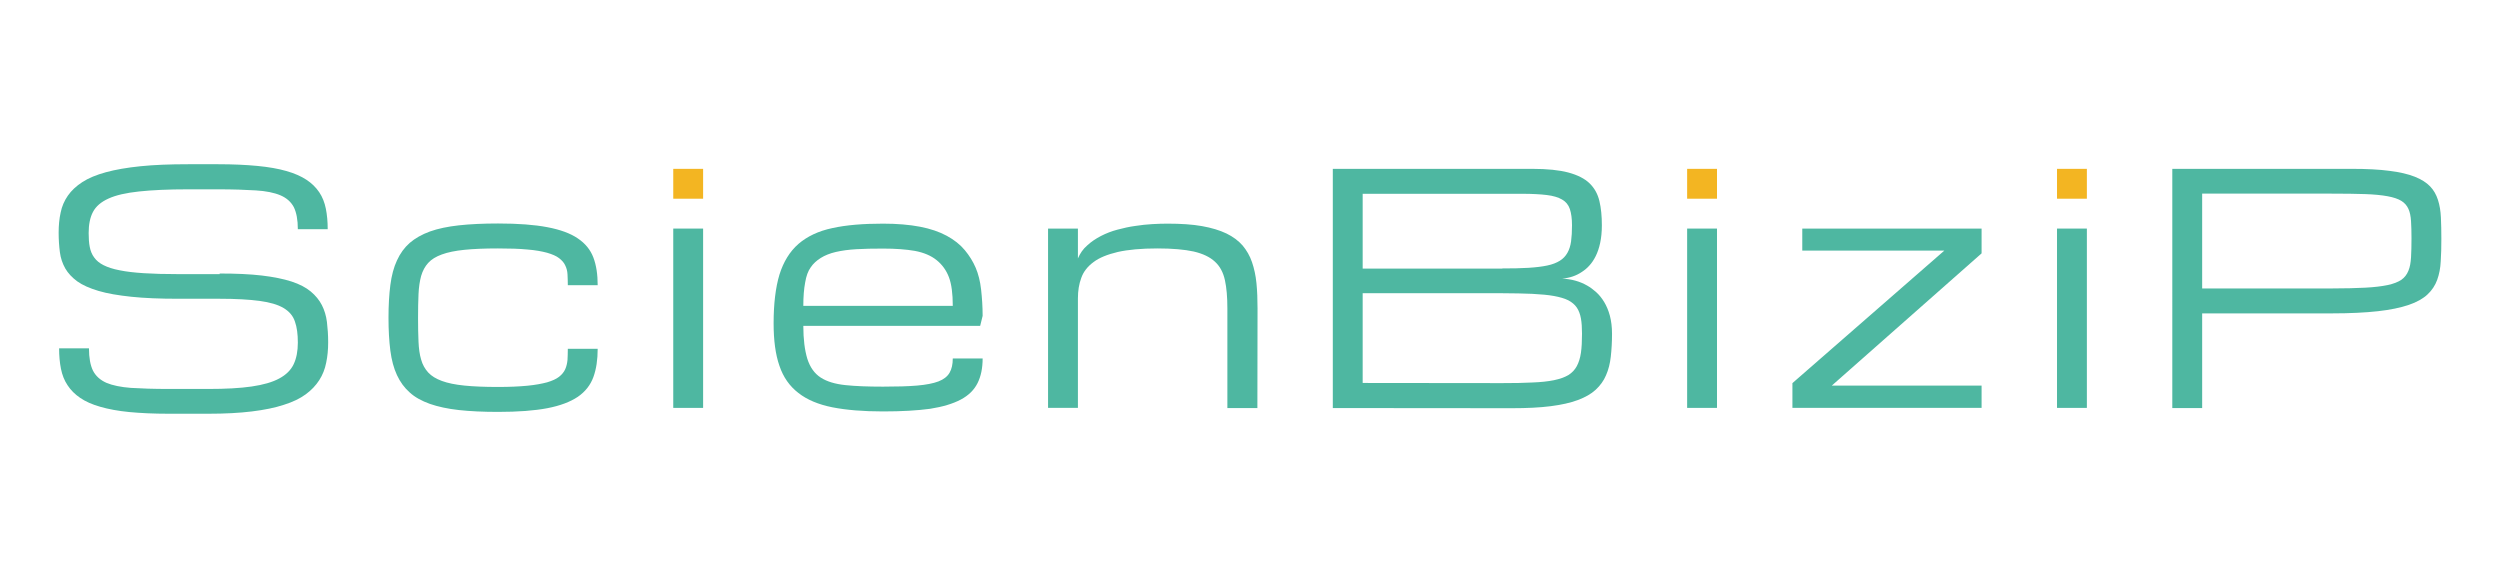 <?xml version="1.0" encoding="utf-8"?>
<!-- Generator: Adobe Illustrator 28.0.0, SVG Export Plug-In . SVG Version: 6.00 Build 0)  -->
<svg version="1.1" id="图层_1" xmlns="http://www.w3.org/2000/svg" xmlns:xlink="http://www.w3.org/1999/xlink" x="0px" y="0px"
	 viewBox="0 0 1624.2 375.5" style="enable-background:new 0 0 1624.2 375.5;" xml:space="preserve">
<style type="text/css">
	.st0{fill:#4EB7A1;}
	.st1{fill:#F3B522;}
</style>
<g>
	<path class="st0" d="M142.7,177.7c10.7,0,19.8,0.4,27.4,1.3c7.6,0.9,14,2.2,19.3,3.9c5.2,1.7,9.4,3.9,12.5,6.5
		c3.1,2.6,5.5,5.5,7.2,8.8s2.8,7,3.3,11c0.5,4.1,0.8,8.5,0.8,13.2s-0.4,9.1-1.3,13.3c-0.8,4.1-2.3,7.9-4.5,11.3s-5.1,6.5-8.8,9.2
		c-3.7,2.7-8.4,5-14.2,6.8c-5.7,1.9-12.6,3.3-20.7,4.3s-17.5,1.5-28.3,1.5h-25.9c-9.7,0-18.2-0.4-25.5-1.1
		c-7.3-0.7-13.6-1.9-18.8-3.4c-5.3-1.5-9.6-3.4-13.1-5.8c-3.4-2.3-6.2-5.1-8.2-8.2c-2.1-3.1-3.5-6.7-4.3-10.7
		c-0.8-4-1.2-8.4-1.2-13.3h19.4c0,6.2,0.9,11,2.6,14.5c1.8,3.5,4.7,6.1,8.7,7.9c4,1.7,9.4,2.8,15.9,3.3c6.6,0.4,14.7,0.7,24.4,0.7
		h25.9c11.3,0,20.7-0.5,28.2-1.6s13.5-2.8,17.9-5.2c4.5-2.4,7.6-5.5,9.4-9.3s2.7-8.5,2.7-14s-0.6-10.1-1.9-13.7
		c-1.2-3.7-3.7-6.6-7.4-8.8c-3.7-2.2-8.9-3.7-15.5-4.6c-6.7-0.9-15.4-1.4-26.2-1.4h-26.7c-11.9,0-22-0.4-30.5-1.3
		c-8.5-0.9-15.6-2.1-21.3-3.8s-10.3-3.7-13.8-6.2c-3.4-2.5-6-5.3-7.8-8.4c-1.8-3.2-3-6.7-3.5-10.6c-0.5-3.9-0.8-8.1-0.8-12.6
		c0-4.7,0.4-9.1,1.3-13.1c0.8-4,2.4-7.7,4.7-11c2.3-3.3,5.4-6.2,9.4-8.8s9.1-4.7,15.3-6.4c6.2-1.7,13.7-3,22.5-3.9s19.1-1.3,31-1.3
		h19.4c9.7,0,18.2,0.4,25.5,1.1c7.3,0.7,13.6,1.8,18.8,3.3c5.3,1.5,9.6,3.4,13.1,5.7s6.2,5,8.3,8.1s3.5,6.7,4.3,10.7
		s1.2,8.4,1.2,13.3h-19.4c0-6.1-0.9-10.8-2.6-14.3c-1.8-3.4-4.7-6-8.7-7.7c-4-1.7-9.4-2.8-16-3.2s-14.8-0.7-24.5-0.7h-19.4
		c-12.9,0-23.6,0.5-32,1.4s-15,2.4-19.8,4.6c-4.9,2.2-8.2,5.1-10.1,8.7c-1.9,3.6-2.8,8.2-2.8,13.7c0,3.4,0.2,6.4,0.7,9
		c0.5,2.6,1.4,4.9,2.9,6.9c1.4,2,3.5,3.7,6.1,5c2.6,1.3,6.1,2.5,10.4,3.3c4.3,0.9,9.6,1.5,15.8,1.9c6.2,0.4,13.7,0.6,22.3,0.6h26.9
		V177.7z"/>
	<path class="st0" d="M252.4,206.5c0-8,0.4-15.1,1.2-21.3c0.8-6.2,2.2-11.5,4.3-16c2.1-4.6,4.8-8.3,8.3-11.4c3.5-3,7.9-5.5,13.1-7.4
		c5.3-1.9,11.6-3.2,18.8-4c7.3-0.8,15.8-1.2,25.5-1.2c13,0,23.6,0.8,32,2.4c8.4,1.6,15,4,19.8,7.3c4.9,3.3,8.2,7.4,10.1,12.4
		s2.8,11,2.8,18h-19.4c0-2.5-0.1-4.8-0.2-7s-0.6-4.1-1.5-5.9c-0.8-1.8-2.2-3.3-4-4.7c-1.8-1.4-4.4-2.5-7.8-3.5
		c-3.4-0.9-7.6-1.7-12.8-2.1c-5.2-0.5-11.5-0.7-19.1-0.7c-8.6,0-15.9,0.3-21.8,0.9c-5.9,0.6-10.8,1.6-14.6,3
		c-3.9,1.4-6.8,3.2-8.9,5.5c-2.1,2.3-3.6,5.1-4.6,8.5c-0.9,3.3-1.5,7.3-1.7,11.8c-0.2,4.5-0.3,9.7-0.3,15.6c0,5.7,0.1,10.8,0.3,15.3
		c0.2,4.4,0.7,8.3,1.7,11.6c0.9,3.3,2.5,6.1,4.6,8.4s5.1,4.1,8.9,5.5s8.7,2.4,14.6,3s13.2,0.9,21.8,0.9c7.6,0,13.9-0.3,19.1-0.8
		s9.4-1.3,12.8-2.2c3.4-1,6-2.2,7.8-3.6s3.2-3.1,4-4.9s1.3-3.9,1.5-6.1c0.1-2.2,0.2-4.6,0.2-7.2h19.4c0,7.1-0.9,13.2-2.8,18.4
		s-5.3,9.5-10.1,12.8c-4.9,3.3-11.5,5.8-19.8,7.4c-8.4,1.6-19,2.4-32,2.4c-9.7,0-18.2-0.4-25.5-1.2c-7.3-0.8-13.6-2.2-18.8-4
		c-5.3-1.9-9.7-4.3-13.1-7.4c-3.5-3.1-6.2-6.8-8.3-11.3c-2.1-4.5-3.5-9.8-4.3-15.9C252.8,221.4,252.4,214.4,252.4,206.5"/>
	<rect x="437.4" y="109.7" class="st1" width="19.4" height="19.4"/>
	<rect x="437.4" y="148.5" class="st0" width="19.4" height="116.5"/>
	<path class="st0" d="M573.7,267.3c-12.9,0-23.9-0.9-33-2.7c-9-1.8-16.4-4.9-22-9.3c-5.7-4.4-9.8-10.2-12.3-17.6
		c-2.6-7.4-3.8-16.6-3.8-27.7c0-12.7,1.3-23.3,3.8-31.6c2.6-8.3,6.7-15,12.3-19.9c5.7-4.9,13-8.4,22-10.3c9-2,20-2.9,33-2.9
		c9.2,0,17.2,0.7,24,2s12.6,3.3,17.4,5.9c4.8,2.6,8.7,5.7,11.7,9.3c3,3.6,5.4,7.5,7.1,11.5c1.7,4,2.9,8.7,3.5,14.1
		c0.6,5.4,1,11.1,1,17.1l-1.6,6.5H521.9c0,8.7,0.9,15.8,2.6,21.4c1.8,5.6,4.7,9.6,8.7,12.2s9.4,4.2,16,4.9c6.6,0.7,14.8,1,24.5,1
		c8.9,0,16.3-0.2,22.1-0.7s10.5-1.4,13.9-2.7s5.8-3.2,7.2-5.6s2.1-5.5,2.1-9.3h19.4c0,6.3-1.1,11.6-3.3,16s-5.8,8-10.9,10.7
		c-5.1,2.7-11.7,4.7-20,6C596,266.7,585.8,267.3,573.7,267.3 M573.7,161.5c-6.5,0-12.3,0.1-17.3,0.4c-5.1,0.3-9.5,0.9-13.4,1.8
		c-3.8,0.9-7.1,2.2-9.8,3.9c-2.7,1.7-4.9,3.7-6.5,6.1c-1.7,2.3-2.9,5.6-3.6,9.8c-0.8,4.2-1.2,9.3-1.2,15.2H619
		c0-7.9-0.8-14.1-2.5-18.6s-4.4-8.2-8-11.1c-3.6-2.9-8.3-4.9-14.1-6C588.7,162,581.8,161.5,573.7,161.5"/>
	<path class="st0" d="M797.4,265.1v-64.8c0-7.2-0.5-13.3-1.6-18.3c-1.1-5-3.2-9-6.5-12c-3.2-3-7.8-5.2-13.8-6.6
		c-5.9-1.3-13.8-2-23.5-2c-10.5,0-19.1,0.8-25.8,2.3c-6.7,1.6-12,3.7-15.8,6.6c-3.8,2.8-6.5,6.2-7.9,10.2c-1.5,4-2.2,8.4-2.2,13.3
		V265h-19.4V148.5h19.4v19.4c1.4-3.3,3.4-6.2,6.1-8.5c2.6-2.4,5.6-4.4,8.9-6.1c3.3-1.7,6.9-3.1,10.7-4.1s7.7-1.9,11.5-2.4
		c3.8-0.6,7.6-1,11.2-1.2c3.6-0.2,6.9-0.3,9.9-0.3c8.6,0,16.1,0.5,22.3,1.6c6.2,1.1,11.5,2.7,15.9,4.8c4.3,2.1,7.8,4.7,10.5,7.8
		c2.6,3.1,4.7,6.7,6.1,10.8c1.4,4.1,2.4,8.6,2.9,13.7c0.5,5,0.7,10.5,0.7,16.4l-0.1,64.7H797.4z"/>
	<path class="st0" d="M865.9,265.1V109.7h129.6c9.7,0,17.5,0.8,23.5,2.4c5.9,1.6,10.5,3.9,13.7,7c3.2,3.1,5.3,6.9,6.4,11.5
		c1.1,4.6,1.6,9.8,1.6,15.8c0,4.3-0.4,8.1-1.1,11.4c-0.7,3.3-1.7,6.2-2.9,8.6c-1.2,2.4-2.6,4.5-4.1,6.1c-1.5,1.7-3.1,3-4.8,4.1
		c-3.8,2.6-8.1,4-12.9,4.4c6.1,0.3,11.5,1.8,16.2,4.5c2,1.1,4,2.6,5.9,4.3c1.9,1.7,3.6,3.8,5.2,6.4c1.5,2.5,2.8,5.5,3.7,8.9
		c0.9,3.4,1.4,7.3,1.4,11.8c0,5.4-0.3,10.3-0.8,14.8c-0.5,4.5-1.5,8.5-3.1,12.1c-1.5,3.6-3.8,6.7-6.7,9.4s-6.8,4.9-11.6,6.7
		c-4.8,1.8-10.7,3.1-17.7,4s-15.3,1.3-25,1.3L865.9,265.1L865.9,265.1z M975.9,174.4c6.6,0,12.3-0.1,17.1-0.4s8.9-0.8,12.2-1.5
		c3.4-0.7,6.1-1.8,8.2-3.1c2.1-1.3,3.7-3,4.9-5.1c1.2-2.1,2-4.6,2.4-7.5c0.4-2.9,0.6-6.4,0.6-10.5c0-4.3-0.5-7.8-1.4-10.5
		s-2.6-4.8-5.1-6.2c-2.4-1.4-5.7-2.4-9.9-2.9c-4.1-0.5-9.5-0.8-15.9-0.8H885.3v48.6h90.6V174.4z M975.9,248.9
		c7.6,0,14.1-0.1,19.6-0.4c5.5-0.2,10.2-0.7,14.1-1.5c3.8-0.8,6.9-1.9,9.3-3.3c2.4-1.5,4.2-3.4,5.5-5.8c1.3-2.4,2.2-5.3,2.7-8.7
		s0.7-7.6,0.7-12.4c0-3.8-0.2-7.1-0.7-9.9s-1.4-5.2-2.7-7.1c-1.3-1.9-3.2-3.5-5.5-4.7c-2.4-1.2-5.5-2.1-9.3-2.8s-8.5-1.1-14.1-1.4
		c-5.5-0.2-12.1-0.4-19.6-0.4h-90.6v58.3L975.9,248.9L975.9,248.9z"/>
	<rect x="1096.1" y="109.7" class="st1" width="19.4" height="19.4"/>
	<rect x="1096.1" y="148.5" class="st0" width="19.4" height="116.5"/>
	<polygon class="st0" points="1287.4,148.5 1287.4,164.6 1190.1,250.5 1287.4,250.5 1287.4,265 1164.5,265 1164.5,248.9 
		1263.2,162.8 1170.9,162.8 1170.9,148.5 	"/>
	<rect x="1336.4" y="109.7" class="st1" width="19.4" height="19.4"/>
	<rect x="1336.4" y="148.5" class="st0" width="19.4" height="116.5"/>
	<path class="st0" d="M1411.3,109.7H1528c9.6,0,17.8,0.4,24.4,1.3c6.6,0.8,12.1,2.1,16.4,3.8c4.3,1.7,7.6,3.8,10,6.3s4,5.4,5.1,8.8
		c1.1,3.4,1.7,7.1,1.9,11.3c0.2,4.2,0.3,8.8,0.3,13.9c0,5.3-0.1,10.1-0.4,14.6c-0.2,4.5-1,8.5-2.3,12.1c-1.3,3.6-3.4,6.8-6.3,9.5
		s-6.9,5-12.2,6.8c-5.3,1.8-12,3.2-20.1,4.1c-8.1,0.9-18.1,1.4-30,1.4h-84.1v61.5h-19.4V109.7z M1430.7,187.4h84.1
		c8.6,0,15.9-0.2,21.8-0.5s10.8-0.9,14.6-1.7c3.8-0.8,6.8-2,8.9-3.4c2.1-1.5,3.6-3.4,4.6-5.9c1-2.4,1.5-5.3,1.7-8.7
		c0.2-3.4,0.3-7.5,0.3-12.2c0-4.4-0.1-8.2-0.3-11.3c-0.2-3.2-0.7-5.8-1.7-8s-2.5-3.9-4.6-5.2s-5.1-2.3-8.9-3
		c-3.8-0.7-8.7-1.2-14.6-1.4c-5.9-0.2-13.2-0.3-21.8-0.3h-84.1V187.4z"/>
</g>
</svg>
